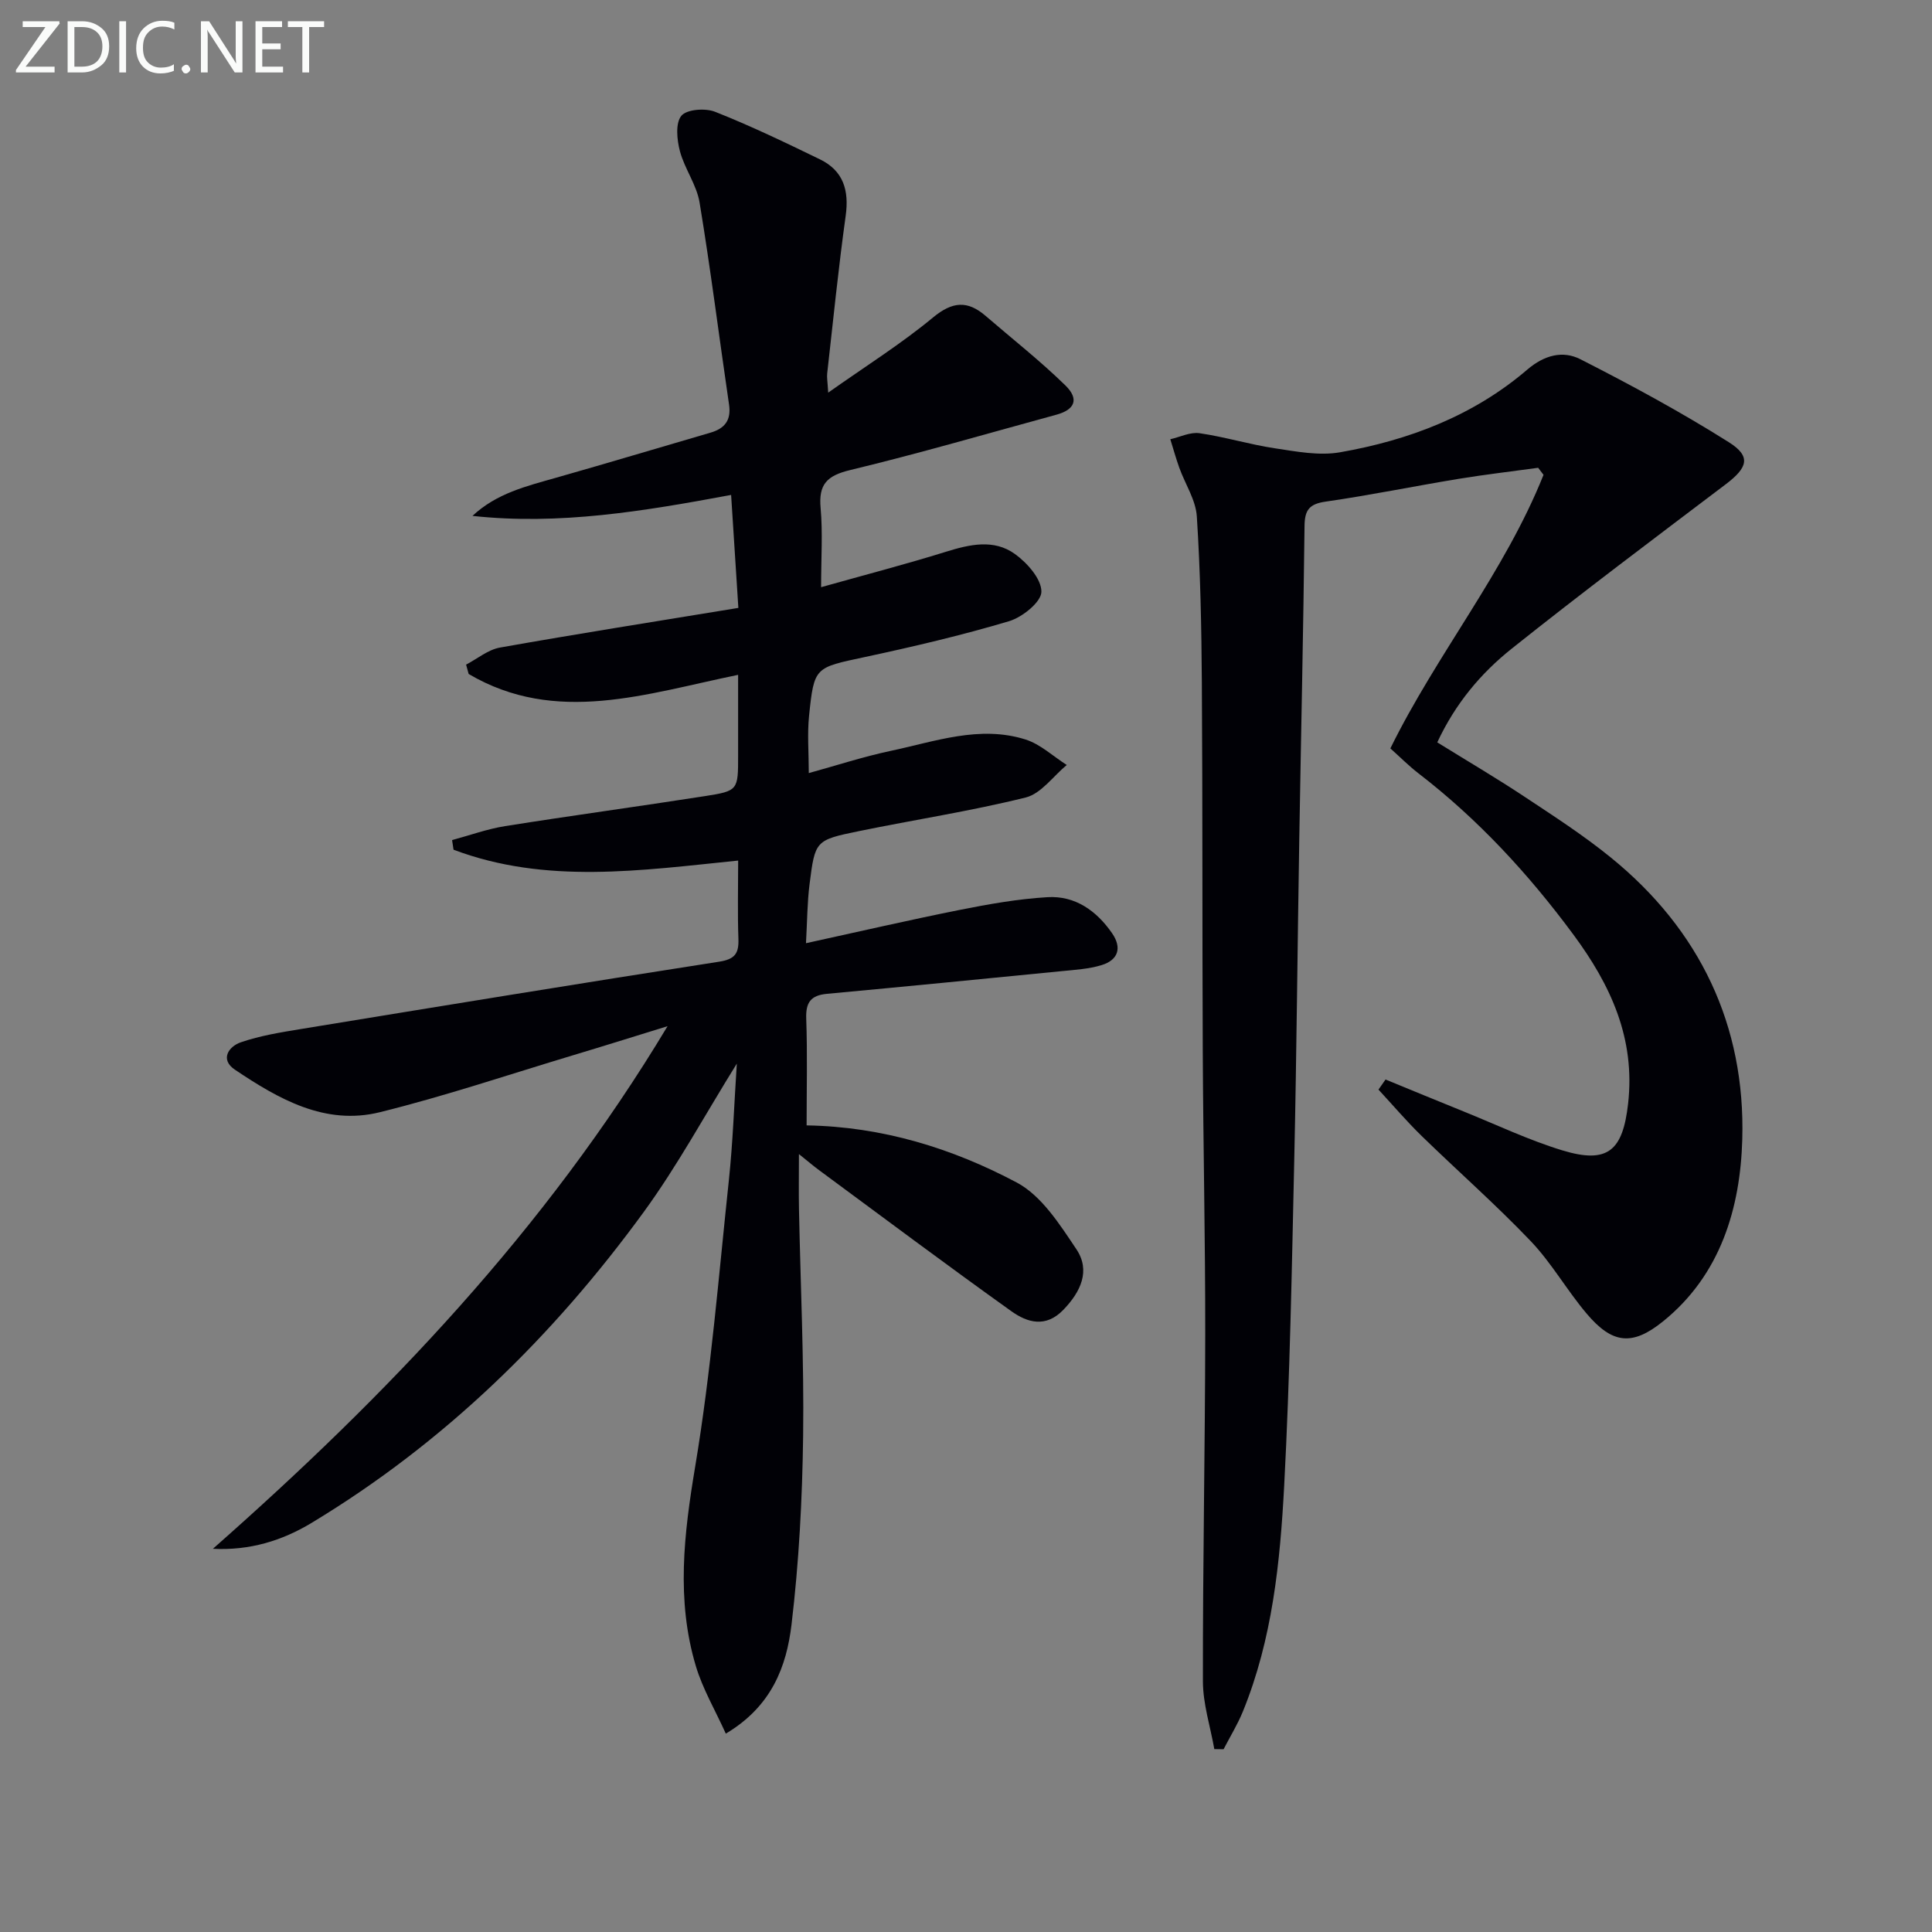<svg enable-background="new 0 0 400 400" viewBox="0 0 400 400" xmlns="http://www.w3.org/2000/svg"><rect x="0" y="0" width="400" height="400" fill="#808080" stroke="none"/><path d="m152.55 220.21c-6.63 10.66-12.29 21.14-19.24 30.68-18.8 25.81-41.32 47.83-68.82 64.42-6.1 3.68-12.8 5.74-20.41 5.35 35.93-31.69 68.71-65.87 94.13-108.2-7.22 2.23-13.33 4.15-19.47 5.99-13.34 4.01-26.58 8.48-40.09 11.82-11.34 2.81-20.98-2.74-30.01-8.8-3.16-2.12-1.29-4.81 1.21-5.67 4.01-1.38 8.3-2.07 12.51-2.76 28.83-4.72 57.65-9.44 86.52-13.93 3.3-.51 4.11-1.72 4-4.75-.19-5.3-.05-10.61-.05-16.19-20.1 2.04-39.81 4.97-58.93-2.25-.1-.66-.2-1.32-.3-1.99 3.65-.98 7.26-2.3 10.97-2.89 13.77-2.19 27.59-4.06 41.36-6.21 6.91-1.08 6.89-1.23 6.89-8.42 0-5.31 0-10.61 0-16.69-19 3.88-37.69 10.48-55.79-.18-.18-.65-.35-1.29-.53-1.94 2.33-1.21 4.55-3.1 7.02-3.53 16.17-2.87 32.39-5.43 49.35-8.21-.52-8.05-1.01-15.72-1.5-23.39-18.12 3.37-35.58 6.3-53.55 4.34 4.99-4.68 11.19-6.16 17.31-7.9 10.68-3.03 21.3-6.23 31.96-9.33 2.96-.86 4.33-2.57 3.85-5.82-2.05-13.94-3.8-27.93-6.1-41.83-.6-3.66-3.1-6.98-4.07-10.63-.62-2.35-.96-5.78.29-7.32 1.1-1.35 4.95-1.64 6.98-.84 7.39 2.92 14.58 6.38 21.74 9.86 4.84 2.36 6.04 6.42 5.31 11.68-1.51 10.85-2.6 21.77-3.83 32.66-.09.77.07 1.56.21 3.95 7.84-5.54 15.12-10.11 21.69-15.55 4.03-3.34 7.15-3.57 10.9-.34 5.53 4.77 11.3 9.3 16.51 14.39 2.91 2.84 1.97 5.02-1.82 6.06-14.23 3.88-28.4 8.02-42.73 11.47-4.82 1.16-6.57 2.95-6.12 7.87.46 5.1.1 10.28.1 16.38 9.01-2.53 17.47-4.73 25.8-7.32 4.95-1.54 9.96-2.7 14.33.45 2.54 1.83 5.51 5.18 5.48 7.82-.02 2.11-3.94 5.27-6.69 6.09-9.83 2.93-19.85 5.28-29.89 7.43-10.31 2.21-10.47 1.98-11.52 12.13-.39 3.78-.06 7.63-.06 11.89 5.6-1.54 11.22-3.38 16.96-4.6 9.19-1.94 18.4-5.35 27.9-2.36 3.1.98 5.72 3.48 8.55 5.28-2.81 2.32-5.3 5.93-8.49 6.73-11.41 2.83-23.07 4.61-34.6 6.98-8.96 1.84-9.02 1.96-10.16 10.97-.48 3.78-.48 7.61-.74 12.22 10.95-2.39 21.35-4.8 31.81-6.89 6.01-1.2 12.1-2.28 18.2-2.64 5.72-.34 10.14 2.81 13.36 7.46 2.11 3.05 1.26 5.56-2.18 6.61-2.65.81-5.52.97-8.31 1.25-16.17 1.6-32.35 3.19-48.53 4.69-3.33.31-4.42 1.75-4.3 5.12.26 7.3.08 14.62.08 22.12 15.69.26 30.15 4.74 43.49 11.82 5.15 2.73 8.93 8.69 12.37 13.83 2.95 4.41.92 8.78-2.7 12.53-3.66 3.8-7.48 2.64-10.76.3-13.38-9.56-26.55-19.42-39.79-29.19-1.19-.87-2.31-1.84-4.2-3.35 0 4.3-.06 7.84.01 11.38.31 15.64 1.06 31.29.86 46.93-.17 13.07-.86 26.19-2.41 39.15-1.03 8.55-4.04 16.84-13.6 22.53-2.2-4.88-4.79-9.26-6.2-13.98-4.1-13.7-2.47-27.34-.14-41.31 3.28-19.63 4.87-39.54 6.98-59.35.83-7.86 1.09-15.75 1.64-24.08z" fill="#010106"/><path d="m286.86 223.5c5.42 2.22 10.82 4.46 16.25 6.65 6.76 2.73 13.4 5.9 20.35 8.02 9.44 2.87 12.52.06 13.62-9.66 1.53-13.52-3.61-24.58-11.34-35.03-9.26-12.52-19.71-23.86-32.08-33.38-1.96-1.51-3.72-3.29-5.8-5.15 9.62-19.57 23.67-36.51 31.71-56.64-.37-.49-.74-.97-1.11-1.46-5.51.76-11.04 1.4-16.53 2.3-9.16 1.51-18.26 3.38-27.44 4.7-3.37.48-4.36 1.68-4.4 5.02-.24 21.64-.73 43.28-1.09 64.91-.37 22.14-.55 44.27-1.04 66.41-.5 22.45-.9 44.92-2.08 67.34-.84 15.9-2.44 31.83-8.56 46.83-1.1 2.69-2.65 5.2-3.99 7.8-.64-.01-1.28-.02-1.92-.03-.82-4.67-2.35-9.34-2.36-14.02-.04-23.97.45-47.93.48-71.9.02-19.48-.42-38.95-.51-58.43-.12-25.49-.02-50.98-.19-76.47-.08-11.47-.3-22.95-1.04-34.39-.22-3.42-2.42-6.7-3.63-10.08-.7-1.94-1.24-3.93-1.86-5.9 2.02-.46 4.13-1.53 6.05-1.25 5.23.76 10.33 2.33 15.56 3.12 4.47.67 9.19 1.59 13.53.83 14.25-2.49 27.62-7.57 38.76-17.11 3.56-3.05 7.39-3.99 10.99-2.16 10.46 5.32 20.82 10.93 30.74 17.18 4.68 2.95 3.92 5.26-.63 8.71-14.85 11.24-29.75 22.42-44.31 34.03-6.35 5.06-11.64 11.31-15.42 19.41 6.2 3.84 12.19 7.36 17.97 11.19 6.1 4.04 12.28 8.03 17.94 12.63 18.48 14.99 27.9 34.82 27.24 58.36-.4 14.18-4.46 28.06-16.41 37.7-6.38 5.15-10.52 4.66-15.82-1.62-4.08-4.82-7.24-10.46-11.58-15.01-7.21-7.55-15.08-14.47-22.57-21.76-3.13-3.05-5.97-6.39-8.94-9.6.48-.67.97-1.38 1.46-2.09z" fill="#010106"/><g fill="#fafbfa"><path d="m12.4 4.8-7.1 9h6v1.2h-8v-.5l6.1-8.9h-4.7v-1.2h7.6v.4z"/><path d="m14 14v-9.6h3c1.6 0 2.9.5 4 1.4s1.6 2.2 1.6 3.8-.5 3-1.6 3.9-2.4 1.5-4 1.5h-3zm1.4-8.4v8.2h1.6c1.3 0 2.4-.4 3.1-1.1s1.1-1.8 1.1-3.1-.4-2.3-1.2-3-1.8-1-3.1-1z"/><path d="m26.1 4.4v10.6h-1.4v-10.6z"/><path d="m36.1 14.6c-.8.4-1.8.6-2.9.6-1.5 0-2.7-.5-3.6-1.4s-1.4-2.2-1.4-3.8c0-1.7.5-3.1 1.5-4.1s2.3-1.6 3.9-1.6c1 0 1.8.1 2.5.4v1.4c-.8-.4-1.6-.6-2.5-.6-1.2 0-2.1.4-2.9 1.2s-1.1 1.8-1.1 3.2c0 1.3.3 2.3 1 3s1.6 1.1 2.7 1.1c1 0 2-.2 2.7-.7v1.3z"/><path d="m37.6 14.3c0-.2.1-.5.3-.6s.4-.3.6-.3c.3 0 .5.1.6.3s.3.4.3.6-.1.4-.3.6-.4.3-.6.3c-.3 0-.5-.1-.6-.3s-.3-.4-.3-.6z"/><path d="m50.2 15h-1.6l-5.3-8.2c-.2-.2-.3-.5-.4-.7 0 .2.1.7.1 1.5v7.4h-1.4v-10.6h1.7l5.2 8.1c.2.4.4.6.4.7 0-.3-.1-.8-.1-1.5v-7.3h1.4z"/><path d="m58.6 15h-5.7v-10.6h5.5v1.2h-4.1v3.4h3.8v1.2h-3.8v3.6h4.3z"/><path d="m67.1 5.6h-3.1v9.4h-1.4v-9.4h-3v-1.2h7.5z"/></g></svg>